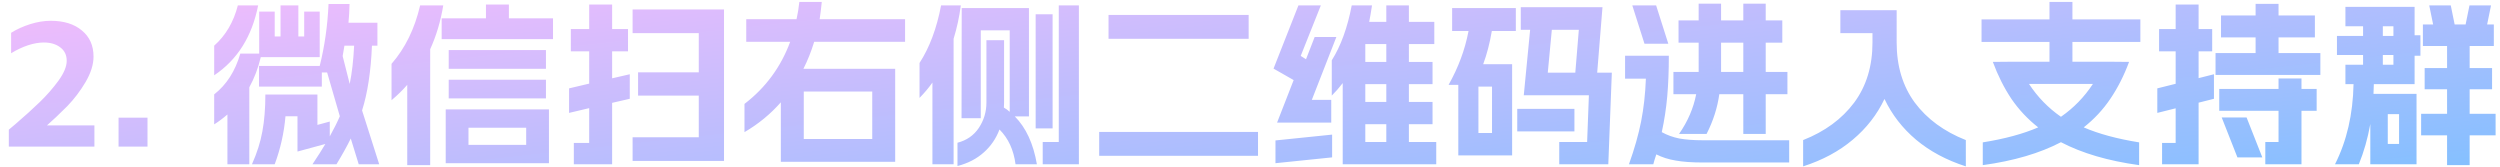 <svg width="255" height="17" viewBox="0 0 255 17" fill="none" xmlns="http://www.w3.org/2000/svg">
<path d="M1.584 12.65C2.52 11.846 3.342 11.102 4.05 10.418C4.758 9.734 5.394 9.008 5.958 8.24C6.522 7.46 6.804 6.782 6.804 6.206C6.804 5.618 6.588 5.162 6.156 4.838C5.724 4.502 5.16 4.334 4.464 4.334C3.972 4.334 3.432 4.43 2.844 4.622C2.268 4.814 1.698 5.084 1.134 5.432V3.344C1.71 2.984 2.358 2.69 3.078 2.462C3.81 2.234 4.506 2.12 5.166 2.12C6.51 2.12 7.572 2.45 8.352 3.11C9.144 3.758 9.54 4.646 9.54 5.774C9.54 6.578 9.27 7.442 8.73 8.366C8.19 9.278 7.572 10.094 6.876 10.814C6.18 11.522 5.352 12.302 4.392 13.154L3.87 12.794H9.63V14.954H0.9V13.226L1.584 12.65ZM15.045 12.002V14.954H12.093V12.002H15.045ZM31.873 16.754C32.449 15.89 32.887 15.2 33.187 14.684L30.343 15.458V11.858H29.119C28.975 13.538 28.609 15.17 28.021 16.754H25.699C26.215 15.602 26.569 14.486 26.761 13.406C26.965 12.314 27.067 11.06 27.067 9.644H32.377V12.74L33.637 12.398V13.91C34.057 13.154 34.399 12.47 34.663 11.858L33.367 7.394H32.827V8.834H26.419V6.728H32.611C33.115 4.712 33.415 2.606 33.511 0.41H35.653C35.641 1.046 35.605 1.682 35.545 2.318H38.497V4.658H37.939C37.831 7.286 37.495 9.488 36.931 11.264L38.677 16.754H36.589L35.779 14.126C35.431 14.846 34.945 15.722 34.321 16.754H31.873ZM21.847 9.626C23.107 8.642 23.995 7.256 24.511 5.468H26.437V1.184H28.021V3.722H28.615V0.554H30.433V3.722H31.027V1.184H32.611V5.828H26.599C26.335 6.944 25.945 7.97 25.429 8.906V16.754H23.197V11.678C22.753 12.062 22.303 12.398 21.847 12.686V9.626ZM21.847 4.658C23.023 3.614 23.827 2.246 24.259 0.554H26.329C25.705 3.722 24.211 6.098 21.847 7.682V4.658ZM35.671 8.564C35.899 7.448 36.049 6.146 36.121 4.658H35.131L34.951 5.72L35.671 8.564ZM55.993 11.156V16.646H45.463V11.156H55.993ZM39.937 6.512C41.329 4.916 42.301 2.93 42.853 0.554H45.211C44.947 2.162 44.503 3.65 43.879 5.018V16.844H41.539V8.654C41.071 9.194 40.537 9.716 39.937 10.22V6.512ZM45.049 1.868H49.567V0.464H51.907V1.868H56.407V3.992H45.049V1.868ZM45.769 8.132H55.687V10.04H45.769V8.132ZM45.769 5.108H55.687V7.016H45.769V5.108ZM53.671 14.774V13.028H47.785V14.774H53.671ZM64.525 14H71.275V9.752H65.083V7.376H71.275V3.38H64.525V0.968H73.849V16.412H64.525V14ZM58.045 9.014L60.097 8.528V5.234H58.225V2.966H60.097V0.464H62.437V2.966H64.057V5.234H62.437V7.988L64.237 7.574V10.076L62.437 10.49V16.754H58.531V14.576H60.097V11.03L58.045 11.516V9.014ZM83.821 0.194C83.761 0.806 83.689 1.394 83.605 1.958H92.317V4.262H83.047C82.747 5.246 82.381 6.164 81.949 7.016H91.309V16.502H79.645V10.436C78.589 11.636 77.353 12.65 75.937 13.478V10.598C78.097 8.942 79.651 6.83 80.599 4.262H76.117V1.958H81.247C81.367 1.43 81.463 0.842 81.535 0.194H83.821ZM88.969 14.18V9.338H81.985V14.18H88.969ZM98.095 0.824H104.953V11.876H103.513C104.653 13.028 105.403 14.654 105.763 16.754H103.585C103.393 15.29 102.847 14.108 101.947 13.208C101.599 14.132 101.065 14.912 100.345 15.548C99.625 16.196 98.731 16.658 97.663 16.934V14.558C98.599 14.318 99.325 13.814 99.841 13.046C100.357 12.266 100.615 11.408 100.615 10.472V4.1H102.415V10.472C102.415 10.7 102.409 10.868 102.397 10.976C102.613 11.096 102.811 11.24 102.991 11.408V3.092H100.039V12.056H98.077L98.095 0.824ZM93.793 6.422C94.813 4.85 95.545 2.894 95.989 0.554H98.005C97.849 1.73 97.603 2.864 97.267 3.956V16.754H95.107V8.42C94.747 8.936 94.309 9.458 93.793 9.986V6.422ZM105.637 1.454H107.365V13.1H105.637V1.454ZM106.357 14.486H107.995V0.554H110.047V16.754H106.357V14.486ZM112.117 13.46H128.317V15.89H112.117V13.46ZM113.071 1.526H127.363V3.956H113.071V1.526ZM131.953 8.168L129.901 6.998L132.439 0.554H134.725L132.673 5.702L133.213 6.044L134.095 3.776H136.309L133.807 10.184H135.787V12.506H130.261L131.953 8.168ZM130.099 14.324L135.877 13.73V16.052L130.099 16.646V14.324ZM135.841 6.152C136.765 4.688 137.443 2.822 137.875 0.554H139.945C139.837 1.262 139.741 1.82 139.657 2.228H141.403V0.554H143.707V2.228H146.299V4.496H143.707V6.314H146.119V8.582H143.707V10.4H146.119V12.668H143.707V14.486H146.497V16.754H136.957V8.474C136.621 8.918 136.249 9.344 135.841 9.752V6.152ZM141.403 14.486V12.668H139.261V14.486H141.403ZM141.403 10.4V8.582H139.261V10.4H141.403ZM141.403 6.314V4.496H139.261V6.314H141.403ZM150.799 13.568H152.185V8.834H150.799V13.568ZM147.757 8.654C148.261 7.754 148.675 6.866 148.999 5.99C149.335 5.102 149.599 4.16 149.791 3.164H148.117V0.824H154.615V3.164H152.167C151.951 4.424 151.657 5.552 151.285 6.548H154.237V15.854H148.747V8.654H147.757ZM154.759 11.102H160.591V13.406H154.759V11.102ZM155.119 0.734H163.453L162.913 7.412H164.407L164.047 16.754H159.043V14.486H161.887L162.067 9.716H155.425L156.073 3.038H155.119V0.734ZM160.681 7.412L161.041 3.038H158.287L157.873 7.412H160.681ZM173.677 16.574C172.573 16.574 171.655 16.508 170.923 16.376C170.191 16.256 169.531 16.046 168.943 15.746C168.859 16.034 168.799 16.22 168.763 16.304C168.703 16.532 168.661 16.682 168.637 16.754H166.153C166.717 15.182 167.131 13.724 167.395 12.38C167.659 11.036 167.821 9.584 167.881 8.024H165.757V5.684H170.221C170.221 7.22 170.167 8.6 170.059 9.824C169.951 11.048 169.765 12.266 169.501 13.478C170.041 13.778 170.635 13.994 171.283 14.126C171.943 14.246 172.741 14.306 173.677 14.306H182.497V16.574H173.677ZM168.925 0.554L170.167 4.46H167.737L166.495 0.554H168.925ZM170.689 7.34H173.263V6.782V4.352H171.211V2.084H173.263V0.374H175.549V2.084H177.817V0.374H180.103V2.084H181.795V4.352H180.103V7.34H182.317V9.608H180.103V13.658H177.817V9.608H175.369C175.177 10.988 174.745 12.338 174.073 13.658H171.265C172.153 12.386 172.735 11.036 173.011 9.608H170.689V7.34ZM177.817 7.34V4.352H175.549V6.782V7.34H177.817ZM183.919 14.288C186.139 13.412 187.873 12.14 189.121 10.472C190.369 8.792 190.993 6.746 190.993 4.334V3.38H187.717V1.04H193.459V4.334C193.459 6.746 194.077 8.792 195.313 10.472C196.561 12.14 198.295 13.412 200.515 14.288V16.97C198.535 16.334 196.843 15.428 195.439 14.252C194.047 13.076 192.973 11.69 192.217 10.094C191.461 11.69 190.381 13.076 188.977 14.252C187.585 15.428 185.899 16.334 183.919 16.97V14.288ZM202.243 14.522C204.487 14.162 206.371 13.652 207.895 12.992C206.827 12.152 205.915 11.18 205.159 10.076C204.415 8.96 203.785 7.706 203.269 6.314L205.213 6.296H209.047V4.28H202.117V1.976H209.047V0.194H211.387V1.976H218.317V4.28H211.387V6.296H215.221L217.165 6.314C216.649 7.706 216.013 8.96 215.257 10.076C214.513 11.18 213.607 12.152 212.539 12.992C214.063 13.652 215.947 14.162 218.191 14.522V16.844C215.035 16.412 212.377 15.632 210.217 14.504C208.057 15.632 205.399 16.412 202.243 16.844V14.522ZM206.959 8.564C207.835 9.896 208.921 11.012 210.217 11.912C211.513 11.012 212.599 9.896 213.475 8.564H206.959ZM220.531 14.576H221.917V11.048L220.045 11.516V9.014L221.917 8.546V5.234H220.225V2.966H221.917V0.464H224.257V2.966H225.643V5.234H224.257V7.97L225.823 7.574V10.076L224.257 10.472V16.754H220.531V14.576ZM225.985 5.414H230.071V3.812H226.543V1.58H230.071V0.392H232.411V1.58H236.119V3.812H232.411V5.414H236.677V7.646H225.985V5.414ZM226.363 9.068H232.411V8.006H234.751V9.068H236.299V11.3H234.751V16.754H231.061V14.486H232.411V11.3H226.363V9.068ZM229.153 11.984L230.755 16.052H228.217L226.615 11.984H229.153ZM241.771 12.65C241.507 14.126 241.117 15.494 240.601 16.754H238.171C239.371 14.378 240.001 11.654 240.061 8.582H239.233V6.602H241.033V5.612H238.369V3.668H241.033V2.678H239.233V0.698H246.289V3.596H246.883V5.684H246.289V8.582H242.131C242.131 8.81 242.119 9.14 242.095 9.572H246.487V16.754H241.771V12.65ZM244.129 6.602V5.612H243.049V6.602H244.129ZM244.129 3.668V2.678H243.049V3.668H244.129ZM244.705 14.684V11.642H243.553V14.684H244.705ZM246.955 11.606H249.601V9.104H247.315V6.944H249.601V4.694H247.135V2.498H248.179L247.783 0.554H249.979L250.375 2.498H251.491L251.887 0.554H254.083L253.687 2.498H254.371V4.694H251.905V6.944H254.191V9.104H251.905V11.606H254.551V13.802H251.905V16.844H249.601V13.802H246.955V11.606Z" fill="url(#paint0_linear_2616_6091)"/>
<defs>
<linearGradient id="paint0_linear_2616_6091" x1="12.8" y1="-6.191" x2="18.53" y2="46.145" gradientUnits="userSpaceOnUse">
<stop stop-color="#FFBBFC"/>
<stop offset="1" stop-color="#7CC0FF"/>
</linearGradient>
</defs>
</svg>

